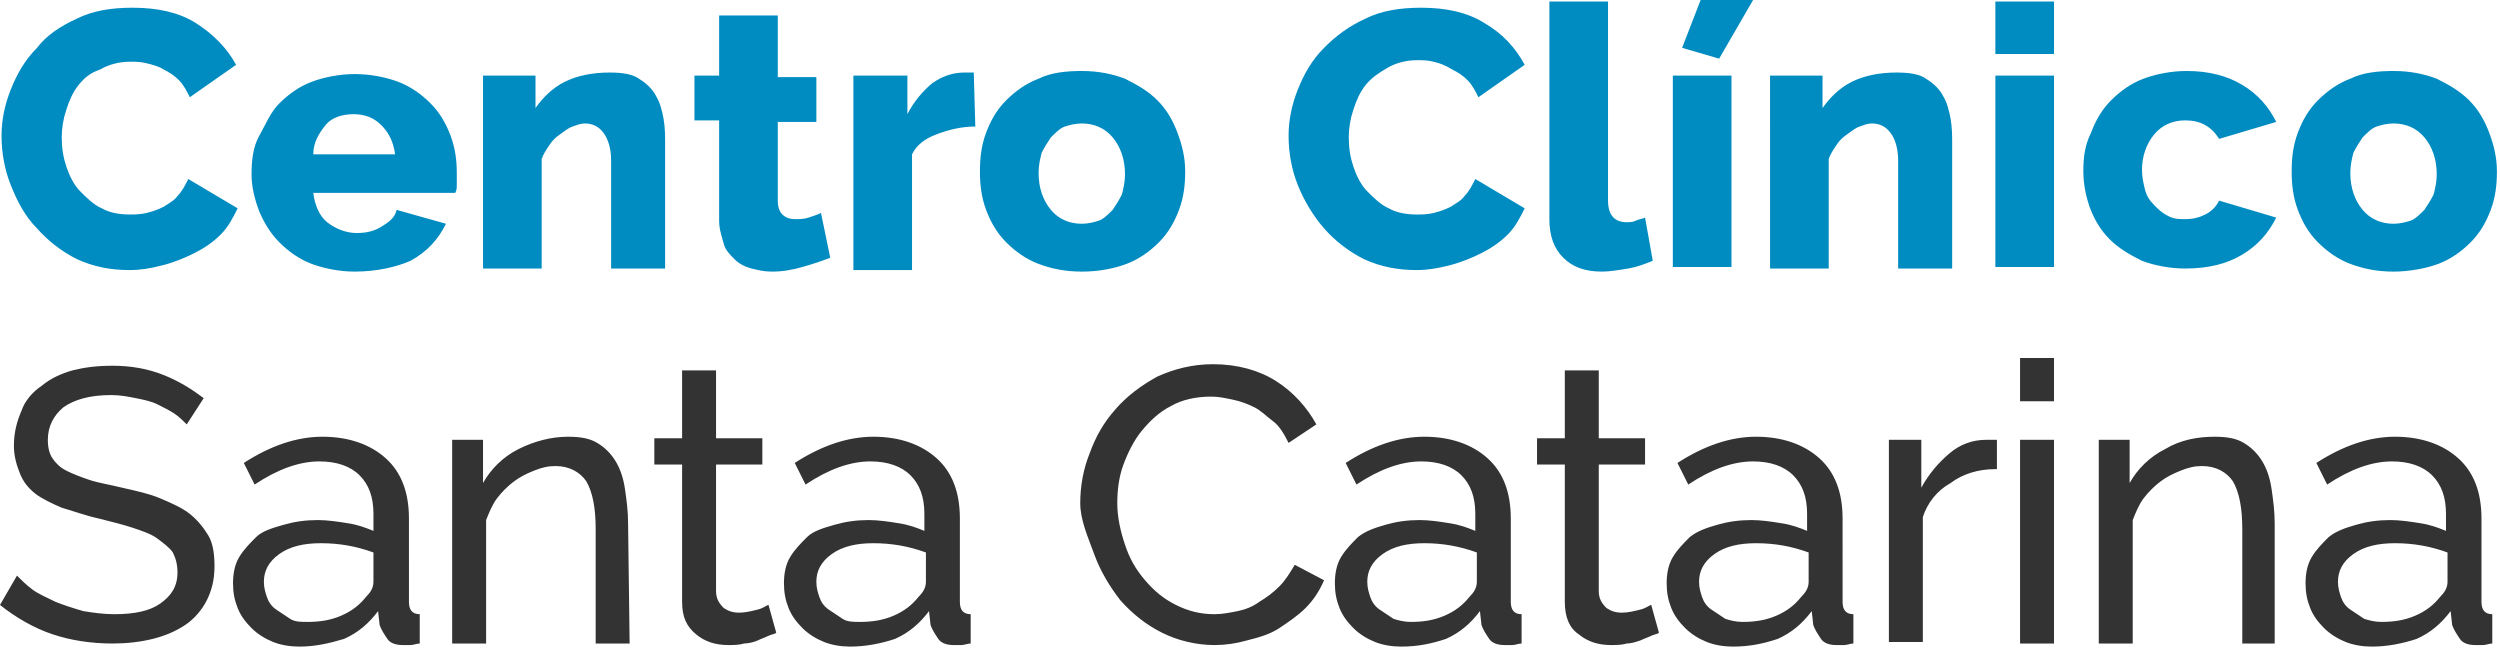 <svg version="1.1" id="Layer_1" xmlns="http://www.w3.org/2000/svg" x="0" y="0" viewBox="0 0 162 42" xml:space="preserve"><style>.st0{fill:#008bc1}.st1{fill:#333}</style><path class="st0" d="M.1 8.8c0-1 .2-2 .6-3s.9-1.9 1.7-2.7C3 2.3 3.9 1.7 5 1.2 6 .7 7.2.5 8.6.5c1.6 0 3 .3 4.1 1s2 1.6 2.6 2.7l-3 2.1c-.2-.4-.4-.8-.7-1.1s-.6-.5-1-.7c-.3-.2-.7-.3-1.1-.4S8.8 4 8.4 4c-.7 0-1.4.2-1.9.5-.6.2-1 .5-1.4 1-.4.5-.6 1-.8 1.6S4 8.3 4 8.9c0 .7.1 1.3.3 1.9.2.6.5 1.2.9 1.6s.9.9 1.4 1.1c.5.3 1.2.4 1.8.4.3 0 .7 0 1.1-.1.4-.1.7-.2 1.1-.4.3-.2.7-.4.9-.7.3-.3.5-.7.7-1.1l3.2 1.9c-.3.6-.6 1.2-1.1 1.7s-1.1.9-1.7 1.2c-.6.3-1.3.6-2.1.8s-1.4.3-2.1.3c-1.2 0-2.3-.2-3.4-.7-1-.5-1.9-1.2-2.6-2C1.6 14 1.1 13 .7 12 .3 11 .1 9.9.1 8.8zM23 17.6c-1 0-2-.2-2.8-.5s-1.5-.8-2.1-1.4c-.6-.6-1-1.3-1.3-2-.3-.8-.5-1.6-.5-2.4 0-.9.1-1.8.5-2.5s.7-1.5 1.3-2.1 1.3-1.1 2.1-1.4C21 5 22 4.8 23 4.8s2 .2 2.8.5 1.5.8 2.1 1.4c.6.6 1 1.3 1.3 2.1.3.8.4 1.6.4 2.4v.7c0 .3 0 .4-.1.6h-9.2c.1.8.4 1.5.9 1.9s1.2.7 1.9.7c.6 0 1.1-.1 1.6-.4s.9-.6 1-1.1l3.2.9c-.5 1-1.2 1.8-2.3 2.4-.9.4-2.2.7-3.6.7zm2.6-7.6c-.1-.8-.4-1.4-.9-1.9s-1.1-.7-1.8-.7-1.4.2-1.8.7c-.4.5-.8 1.1-.8 1.9h5.3zM43.4 17.4h-3.8v-7c0-.8-.2-1.4-.5-1.8-.3-.4-.7-.6-1.2-.6-.3 0-.5.1-.8.2-.3.1-.5.3-.8.5-.3.2-.5.4-.7.7-.2.3-.4.6-.5.9v7.1h-3.8V4.9h3.4V7c.5-.7 1.1-1.3 1.9-1.7.8-.4 1.8-.6 2.9-.6.8 0 1.5.1 1.9.4.5.3.9.7 1.1 1.1.3.5.4 1 .5 1.5.1.6.1 1.1.1 1.6v8.1h.3zM53.8 16.7c-.5.2-1.1.4-1.8.6s-1.3.3-2 .3c-.5 0-.9-.1-1.3-.2s-.8-.3-1.1-.6-.6-.6-.7-1-.3-.9-.3-1.5V7.8H45V4.9h1.6V1h3.8v4h2.5v2.9h-2.5V13c0 .4.1.7.3.9.2.2.5.3.8.3s.6 0 .9-.1c.3-.1.6-.2.8-.3l.6 2.9zM63.2 8.2c-.9 0-1.7.2-2.5.5s-1.3.7-1.6 1.3v7.5h-3.8V4.9h3.5v2.5c.4-.8 1-1.5 1.6-2 .7-.5 1.4-.7 2.1-.7H63.1l.1 3.5zM70.1 17.6c-1.1 0-2-.2-2.8-.5s-1.5-.8-2.1-1.4-1-1.3-1.3-2.1c-.3-.8-.4-1.6-.4-2.5s.1-1.7.4-2.5c.3-.8.7-1.5 1.3-2.1.6-.6 1.3-1.1 2.1-1.4.8-.4 1.8-.5 2.8-.5 1.1 0 2 .2 2.8.5.8.4 1.5.8 2.1 1.4s1 1.3 1.3 2.1c.3.8.5 1.6.5 2.5s-.1 1.7-.4 2.5-.7 1.5-1.3 2.1c-.6.6-1.3 1.1-2.1 1.4s-1.8.5-2.9.5zm-2.8-6.4c0 1 .3 1.8.8 2.4s1.2.9 2 .9c.4 0 .8-.1 1.1-.2s.6-.4.9-.7c.2-.3.4-.6.6-1 .1-.4.2-.8.2-1.3 0-1-.3-1.8-.8-2.4s-1.2-.9-2-.9c-.4 0-.8.1-1.1.2-.3.1-.6.4-.9.7-.2.3-.4.6-.6 1-.1.4-.2.8-.2 1.3zM83.5 8.8c0-1 .2-2 .6-3s.9-1.9 1.7-2.7 1.6-1.4 2.7-1.9c1-.5 2.2-.7 3.6-.7 1.6 0 3 .3 4.1 1 1.2.7 2 1.6 2.6 2.7l-3 2.1c-.2-.4-.4-.8-.7-1.1-.3-.3-.6-.5-1-.7-.5-.3-.8-.4-1.2-.5-.4-.1-.7-.1-1.1-.1-.7 0-1.4.2-1.9.5s-1 .6-1.4 1.1-.6 1-.8 1.6c-.2.6-.3 1.2-.3 1.8 0 .7.1 1.3.3 1.9.2.6.5 1.2.9 1.6s.9.9 1.4 1.1c.5.3 1.2.4 1.8.4.3 0 .7 0 1.1-.1s.7-.2 1.1-.4c.3-.2.7-.4.9-.7.3-.3.5-.7.7-1.1l3.2 1.9c-.3.6-.6 1.2-1.1 1.7s-1.1.9-1.7 1.2c-.6.3-1.3.6-2.1.8s-1.4.3-2.1.3c-1.2 0-2.3-.2-3.4-.7-1-.5-1.9-1.2-2.6-2-.7-.8-1.3-1.8-1.7-2.8-.4-1-.6-2.1-.6-3.2zM100.4.1h3.8V13c0 .9.4 1.4 1.2 1.4.2 0 .4 0 .6-.1s.4-.1.6-.2l.5 2.8c-.5.2-1 .4-1.6.5s-1.2.2-1.7.2c-1.1 0-1.9-.3-2.5-.9s-.9-1.4-.9-2.5V.1zM108.4 17.4V4.9h3.8v12.4h-3.8v.1zm3-13.6l-2.4-.7 1.2-3.1h3.4l-2.2 3.8zM126.8 17.4H123v-7c0-.8-.2-1.4-.5-1.8-.3-.4-.7-.6-1.2-.6-.3 0-.5.1-.8.2s-.5.3-.8.5c-.3.2-.5.4-.7.7-.2.3-.4.6-.5.9v7.1h-3.8V4.9h3.4V7c.5-.7 1.1-1.3 1.9-1.7s1.8-.6 2.9-.6c.8 0 1.5.1 1.9.4.5.3.9.7 1.1 1.1.3.5.4 1 .5 1.5.1.6.1 1.1.1 1.6v8.1h.3zM129.3 3.5V.1h3.8v3.4h-3.8zm0 13.9V4.9h3.8v12.4h-3.8v.1zM135 11.1c0-.9.1-1.7.5-2.5.3-.8.7-1.5 1.3-2.1s1.3-1.1 2.1-1.4c.8-.3 1.8-.5 2.8-.5 1.4 0 2.6.3 3.6.9 1 .6 1.7 1.4 2.2 2.4L143.8 9c-.5-.8-1.2-1.2-2.2-1.2-.8 0-1.5.3-2 .9-.5.6-.8 1.4-.8 2.3 0 .5.1.9.2 1.3s.3.7.6 1 .5.5.9.7.7.2 1.1.2c.5 0 .9-.1 1.3-.3.4-.2.7-.5.9-.9l3.7 1.1c-.5 1-1.2 1.8-2.2 2.4s-2.2.9-3.7.9c-1 0-2-.2-2.8-.5-.8-.4-1.5-.8-2.1-1.4s-1-1.3-1.3-2.1c-.2-.6-.4-1.4-.4-2.3zM155.1 17.6c-1.1 0-2-.2-2.8-.5s-1.5-.8-2.1-1.4-1-1.3-1.3-2.1c-.3-.8-.4-1.6-.4-2.5s.1-1.7.4-2.5c.3-.8.7-1.5 1.3-2.1s1.3-1.1 2.1-1.4c.8-.4 1.8-.5 2.8-.5 1.1 0 2 .2 2.8.5.8.4 1.5.8 2.1 1.4s1 1.3 1.3 2.1c.3.8.5 1.6.5 2.5s-.1 1.7-.4 2.5c-.3.8-.7 1.5-1.3 2.1s-1.3 1.1-2.1 1.4-1.9.5-2.9.5zm-2.8-6.4c0 1 .3 1.8.8 2.4s1.2.9 2 .9c.4 0 .8-.1 1.1-.2s.6-.4.9-.7c.2-.3.4-.6.6-1 .1-.4.2-.8.2-1.3 0-1-.3-1.8-.8-2.4s-1.2-.9-2-.9c-.4 0-.8.1-1.1.2-.3.1-.6.4-.9.7-.2.3-.4.6-.6 1-.1.4-.2.8-.2 1.3z"/><g><path class="st1" d="M12.1 27.5c-.2-.2-.5-.5-.8-.7s-.7-.4-1.1-.6-.9-.3-1.4-.4-1-.2-1.6-.2c-1.4 0-2.4.3-3.1.8-.6.5-1 1.2-1 2.1 0 .5.1.9.3 1.2.2.3.5.6.9.8s.9.4 1.5.6c.6.2 1.3.3 2.1.5.9.2 1.8.4 2.5.7s1.4.6 1.9 1 .9.9 1.2 1.4.4 1.2.4 2c0 .9-.2 1.6-.5 2.2-.3.6-.8 1.2-1.4 1.6-.6.4-1.3.7-2.1.9s-1.7.3-2.6.3c-1.4 0-2.7-.2-3.9-.6C2.2 40.7 1 40 0 39.2l1.1-1.9c.3.3.6.6 1 .9.4.3.9.5 1.5.8.5.2 1.1.4 1.8.6.6.1 1.3.2 2 .2 1.3 0 2.3-.2 3-.7s1.1-1.1 1.1-2c0-.5-.1-.9-.3-1.3-.2-.3-.6-.6-1-.9-.4-.3-1-.5-1.6-.7s-1.4-.4-2.2-.6c-.9-.2-1.7-.5-2.4-.7-.7-.3-1.3-.6-1.7-.9-.5-.4-.8-.8-1-1.3s-.4-1.1-.4-1.8c0-.9.2-1.6.5-2.3.2-.6.7-1.2 1.3-1.6.6-.5 1.3-.8 2-1 .8-.2 1.6-.3 2.6-.3 1.2 0 2.3.2 3.3.6s1.8.9 2.6 1.5l-1.1 1.7zM19.4 41.9c-.6 0-1.2-.1-1.7-.3s-1-.5-1.4-.9c-.4-.4-.7-.8-.9-1.3-.2-.5-.3-1-.3-1.6s.1-1.2.4-1.7.7-.9 1.1-1.3c.4-.4 1.1-.6 1.8-.8s1.4-.3 2.2-.3c.6 0 1.3.1 1.9.2.7.1 1.2.3 1.7.5v-1.1c0-1.1-.3-1.9-.9-2.5-.6-.6-1.5-.9-2.6-.9-1.3 0-2.7.5-4.2 1.5l-.7-1.4c1.7-1.1 3.4-1.7 5.1-1.7s3.1.5 4.1 1.4 1.5 2.2 1.5 3.9V39c0 .5.2.8.7.8v1.9c-.2 0-.4.1-.6.1h-.5c-.4 0-.8-.1-1-.4s-.4-.6-.5-.9l-.1-.9c-.6.8-1.3 1.4-2.2 1.8-1 .3-1.9.5-2.9.5zm.5-1.6c.8 0 1.5-.1 2.2-.4.7-.3 1.2-.7 1.6-1.2.3-.3.5-.6.5-1v-1.9c-1.1-.4-2.2-.6-3.4-.6-1.1 0-2 .2-2.7.7s-1 1.1-1 1.8c0 .4.1.7.2 1 .1.3.3.6.6.8l.9.6c.3.2.7.2 1.1.2zM40.8 41.7h-2.2v-7.4c0-1.4-.2-2.4-.6-3.1-.4-.6-1.1-1-2-1-.5 0-.9.1-1.4.3s-.9.4-1.3.7c-.4.3-.8.7-1.1 1.1s-.5.9-.7 1.4v8h-2.2V28.5h2v2.8c.5-.9 1.3-1.7 2.3-2.2s2.1-.8 3.2-.8c.8 0 1.4.1 1.9.4.5.3.9.7 1.2 1.2s.5 1.1.6 1.8.2 1.4.2 2.2l.1 7.8zM50.3 41c-.1.1-.3.1-.5.2s-.5.2-.7.3-.6.2-.9.2c-.3.1-.7.1-1 .1-.8 0-1.5-.2-2.1-.7s-.9-1.1-.9-2.1v-8.9h-1.8v-1.7h1.8V24h2.2v4.4h3v1.7h-3v8.2c0 .5.2.8.5 1.1.3.2.6.3 1 .3s.8-.1 1.2-.2c.4-.1.6-.3.7-.3l.5 1.8zM55.1 41.9c-.6 0-1.2-.1-1.7-.3s-1-.5-1.4-.9-.7-.8-.9-1.3-.3-1-.3-1.6.1-1.2.4-1.7c.3-.5.7-.9 1.1-1.3s1.1-.6 1.8-.8 1.4-.3 2.2-.3c.6 0 1.3.1 1.9.2.7.1 1.2.3 1.7.5v-1.1c0-1.1-.3-1.9-.9-2.5-.6-.6-1.5-.9-2.6-.9-1.3 0-2.7.5-4.2 1.5l-.7-1.4c1.7-1.1 3.4-1.7 5.1-1.7 1.7 0 3.1.5 4.1 1.4s1.5 2.2 1.5 3.9V39c0 .5.2.8.7.8v1.9c-.2 0-.4.1-.6.1h-.5c-.4 0-.8-.1-1-.4s-.4-.6-.5-.9l-.1-.9c-.6.8-1.3 1.4-2.2 1.8-.9.3-1.9.5-2.9.5zm.6-1.6c.8 0 1.5-.1 2.2-.4.7-.3 1.2-.7 1.6-1.2.3-.3.5-.6.5-1v-1.9c-1.1-.4-2.2-.6-3.4-.6-1.1 0-2 .2-2.7.7s-1 1.1-1 1.8c0 .4.1.7.2 1 .1.3.3.6.6.8l.9.6c.3.2.7.2 1.1.2zM70 32.6c0-1.1.2-2.2.6-3.2.4-1.1.9-2 1.7-2.9.7-.8 1.6-1.5 2.7-2.1 1.1-.5 2.3-.8 3.6-.8 1.6 0 3 .4 4.1 1.1s2 1.7 2.6 2.8l-1.8 1.2c-.3-.6-.6-1.1-1-1.4s-.8-.7-1.2-.9c-.4-.2-.9-.4-1.4-.5s-.9-.2-1.4-.2c-1 0-1.9.2-2.6.6-.8.4-1.4 1-1.9 1.6-.5.6-.9 1.4-1.2 2.2-.3.8-.4 1.7-.4 2.5 0 .9.2 1.8.5 2.7s.7 1.6 1.3 2.3c.6.7 1.2 1.2 2 1.6.8.4 1.6.6 2.5.6.5 0 1-.1 1.5-.2s1-.3 1.4-.6c.5-.3.9-.6 1.3-1s.7-.9 1-1.4l1.9 1c-.3.7-.7 1.3-1.2 1.8s-1.1.9-1.7 1.3-1.3.6-2.1.8c-.7.2-1.4.3-2.1.3-1.2 0-2.4-.3-3.4-.8s-1.9-1.2-2.7-2.1c-.7-.9-1.3-1.9-1.7-3s-.9-2.2-.9-3.3zM90.8 41.9c-.6 0-1.2-.1-1.7-.3s-1-.5-1.4-.9-.7-.8-.9-1.3c-.2-.5-.3-1-.3-1.6s.1-1.2.4-1.7.7-.9 1.1-1.3c.5-.4 1.1-.6 1.8-.8.7-.2 1.4-.3 2.2-.3.6 0 1.3.1 1.9.2.7.1 1.2.3 1.7.5v-1.1c0-1.1-.3-1.9-.9-2.5s-1.5-.9-2.6-.9c-1.3 0-2.7.5-4.2 1.5l-.7-1.4c1.7-1.1 3.4-1.7 5.1-1.7s3.1.5 4.1 1.4 1.5 2.2 1.5 3.9V39c0 .5.2.8.7.8v1.9c-.2 0-.4.1-.6.1h-.5c-.4 0-.8-.1-1-.4s-.4-.6-.5-.9l-.1-.9c-.6.8-1.3 1.4-2.2 1.8-.9.3-1.8.5-2.9.5zm.6-1.6c.8 0 1.5-.1 2.2-.4.7-.3 1.2-.7 1.6-1.2.3-.3.5-.6.5-1v-1.9c-1.1-.4-2.2-.6-3.4-.6-1.1 0-2 .2-2.7.7s-1 1.1-1 1.8c0 .4.1.7.2 1s.3.6.6.8l.9.6c.3.1.7.2 1.1.2zM107.5 41c-.1.1-.3.1-.5.2s-.5.2-.7.3c-.3.1-.6.2-.9.2-.3.1-.7.1-1 .1-.8 0-1.5-.2-2.1-.7-.6-.4-.9-1.1-.9-2.1v-8.9h-1.8v-1.7h1.8V24h2.2v4.4h3v1.7h-3v8.2c0 .5.2.8.5 1.1.3.2.6.3 1 .3s.8-.1 1.2-.2c.4-.1.6-.3.7-.3l.5 1.8zM112.3 41.9c-.6 0-1.2-.1-1.7-.3s-1-.5-1.4-.9-.7-.8-.9-1.3c-.2-.5-.3-1-.3-1.6s.1-1.2.4-1.7.7-.9 1.1-1.3c.5-.4 1.1-.6 1.8-.8.7-.2 1.4-.3 2.2-.3.6 0 1.3.1 1.9.2.7.1 1.2.3 1.7.5v-1.1c0-1.1-.3-1.9-.9-2.5s-1.5-.9-2.6-.9c-1.3 0-2.7.5-4.2 1.5l-.7-1.4c1.7-1.1 3.4-1.7 5.1-1.7s3.1.5 4.1 1.4 1.5 2.2 1.5 3.9V39c0 .5.2.8.7.8v1.9c-.2 0-.4.1-.6.1h-.5c-.4 0-.8-.1-1-.4s-.4-.6-.5-.9l-.1-.9c-.6.8-1.3 1.4-2.2 1.8-.9.3-1.8.5-2.9.5zm.6-1.6c.8 0 1.5-.1 2.2-.4.7-.3 1.2-.7 1.6-1.2.3-.3.5-.6.5-1v-1.9c-1.1-.4-2.2-.6-3.4-.6-1.1 0-2 .2-2.7.7s-1 1.1-1 1.8c0 .4.1.7.2 1s.3.6.6.8l.9.6c.3.1.7.2 1.1.2zM129.3 30.4c-1.1 0-2.1.3-2.9.9-.9.5-1.5 1.3-1.8 2.2v8.1h-2.2V28.5h2.1v3.1c.5-.9 1.1-1.6 1.8-2.2.7-.6 1.5-.9 2.4-.9h.7v1.9h-.1zM130.9 26v-2.8h2.2V26h-2.2zm0 15.7V28.5h2.2v13.2h-2.2zM147.5 41.7h-2.2v-7.4c0-1.4-.2-2.4-.6-3.1-.4-.6-1.1-1-2-1-.5 0-.9.1-1.4.3s-.9.4-1.3.7-.8.7-1.1 1.1-.5.9-.7 1.4v8H136V28.5h2v2.8c.5-.9 1.3-1.7 2.3-2.2 1-.6 2.1-.8 3.2-.8.8 0 1.4.1 1.9.4s.9.7 1.2 1.2.5 1.1.6 1.8.2 1.4.2 2.2v7.8h.1zM153.7 41.9c-.6 0-1.2-.1-1.7-.3s-1-.5-1.4-.9-.7-.8-.9-1.3-.3-1-.3-1.6.1-1.2.4-1.7c.3-.5.7-.9 1.1-1.3.5-.4 1.1-.6 1.8-.8s1.4-.3 2.2-.3c.6 0 1.3.1 1.9.2.7.1 1.2.3 1.7.5v-1.1c0-1.1-.3-1.9-.9-2.5-.6-.6-1.5-.9-2.6-.9-1.3 0-2.7.5-4.2 1.5l-.7-1.4c1.7-1.1 3.4-1.7 5.1-1.7 1.7 0 3.1.5 4.1 1.4s1.5 2.2 1.5 3.9V39c0 .5.2.8.7.8v1.9c-.2 0-.4.1-.6.1h-.5c-.4 0-.8-.1-1-.4s-.4-.6-.5-.9l-.1-.9c-.6.8-1.3 1.4-2.2 1.8-.9.3-1.9.5-2.9.5zm.6-1.6c.8 0 1.5-.1 2.2-.4.7-.3 1.2-.7 1.6-1.2.3-.3.5-.6.5-1v-1.9c-1.1-.4-2.2-.6-3.4-.6-1.1 0-2 .2-2.7.7s-1 1.1-1 1.8c0 .4.1.7.2 1 .1.3.3.6.6.8l.9.6c.3.1.7.2 1.1.2z"/></g></svg>